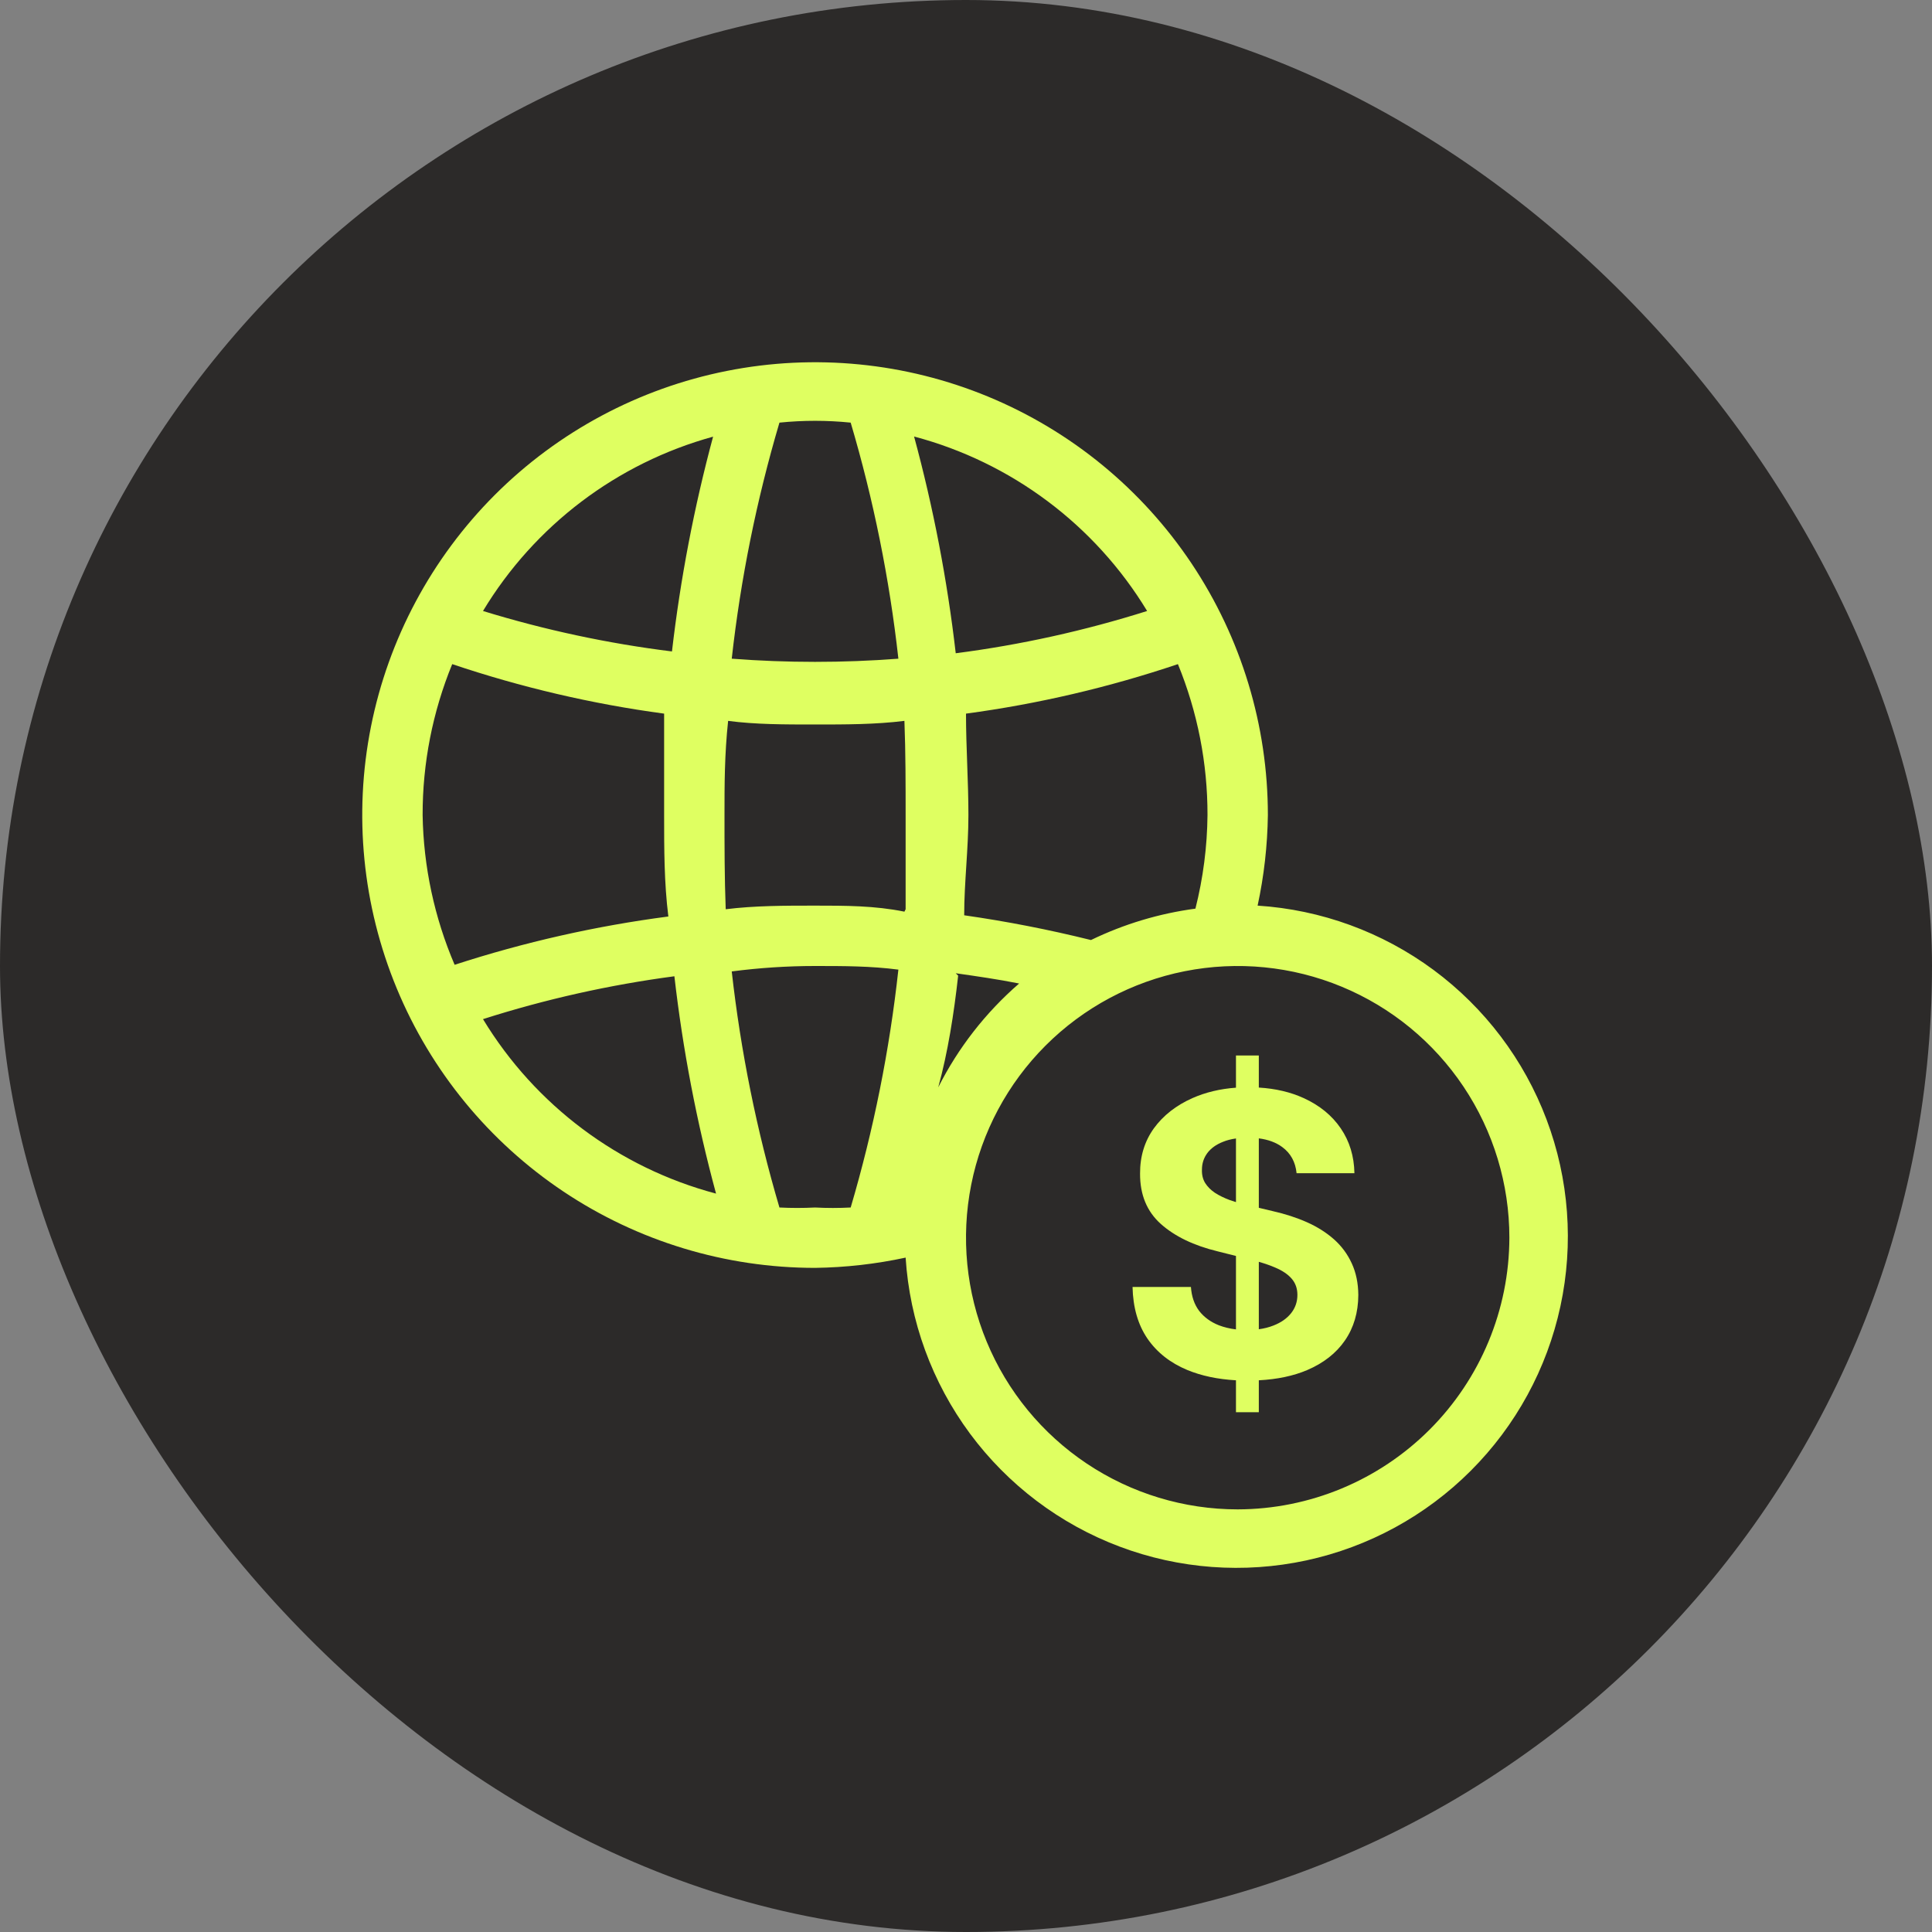 <svg width="64" height="64" viewBox="0 0 64 64" fill="none" xmlns="http://www.w3.org/2000/svg">
<rect x="0" y="0" width="64" height="64" fill="#808080" stroke="none"/>
<rect width="64" height="64" rx="32" fill="#2C2A29"/>
<path fill-rule="evenodd" clip-rule="evenodd" d="M40.943 46.782V45.724C40.338 45.69 39.801 45.577 39.331 45.383C38.768 45.149 38.328 44.803 38.011 44.344C37.697 43.883 37.532 43.312 37.517 42.632H39.451C39.473 42.949 39.564 43.213 39.724 43.426C39.887 43.635 40.104 43.793 40.375 43.901C40.55 43.968 40.739 44.013 40.943 44.038V41.605L40.342 41.454C39.545 41.261 38.916 40.957 38.454 40.545C37.993 40.133 37.763 39.577 37.766 38.878C37.763 38.306 37.916 37.806 38.223 37.378C38.534 36.95 38.961 36.616 39.502 36.376C39.935 36.184 40.415 36.069 40.943 36.031V34.964H41.7V36.027C42.257 36.061 42.752 36.177 43.186 36.376C43.712 36.616 44.122 36.95 44.414 37.378C44.706 37.806 44.857 38.301 44.867 38.864H42.951C42.914 38.492 42.755 38.203 42.475 37.997C42.27 37.846 42.012 37.75 41.7 37.71V40.01L42.161 40.12C42.574 40.213 42.952 40.336 43.297 40.489C43.642 40.643 43.94 40.833 44.193 41.057C44.445 41.282 44.64 41.547 44.779 41.851C44.92 42.156 44.993 42.505 44.996 42.899C44.993 43.478 44.845 43.98 44.553 44.404C44.263 44.826 43.845 45.154 43.297 45.388C42.843 45.58 42.31 45.692 41.7 45.724V46.782H40.943ZM42.184 43.91C42.038 43.968 41.877 44.009 41.7 44.033V41.799C41.905 41.859 42.087 41.922 42.244 41.99C42.484 42.092 42.666 42.215 42.789 42.359C42.915 42.504 42.978 42.682 42.978 42.895C42.978 43.123 42.909 43.324 42.771 43.499C42.632 43.675 42.437 43.812 42.184 43.91ZM40.943 37.713V39.821C40.87 39.799 40.799 39.776 40.73 39.751C40.549 39.683 40.389 39.605 40.25 39.516C40.111 39.423 40.002 39.314 39.922 39.188C39.845 39.062 39.81 38.914 39.816 38.745C39.816 38.541 39.875 38.36 39.992 38.2C40.111 38.04 40.284 37.915 40.509 37.826C40.637 37.773 40.781 37.736 40.943 37.713Z" fill="#DFFF61"/>
<path fill-rule="evenodd" clip-rule="evenodd" d="M42 27C41.986 28.009 41.873 29.014 41.66 30C43.767 30.135 45.791 30.875 47.489 32.131C49.186 33.388 50.486 35.107 51.231 37.083C51.976 39.058 52.136 41.207 51.691 43.272C51.246 45.336 50.215 47.228 48.721 48.721C47.228 50.215 45.336 51.246 43.272 51.691C41.207 52.136 39.058 51.976 37.083 51.231C35.107 50.486 33.388 49.186 32.131 47.489C30.875 45.791 30.135 43.767 30 41.66C29.014 41.873 28.009 41.986 27 42C24.033 42 21.133 41.12 18.666 39.472C16.2 37.824 14.277 35.481 13.142 32.74C12.007 29.999 11.709 26.983 12.288 24.074C12.867 21.164 14.296 18.491 16.393 16.393C18.491 14.296 21.164 12.867 24.074 12.288C26.983 11.709 29.999 12.007 32.74 13.142C35.481 14.277 37.824 16.2 39.472 18.666C41.12 21.133 42 24.033 42 27ZM39.6 30.1C39.856 29.086 39.99 28.046 40 27C40.003 25.285 39.67 23.587 39.02 22C36.738 22.769 34.387 23.319 32 23.64C32 24.2 32.02 24.76 32.04 25.32C32.06 25.88 32.08 26.44 32.08 27C32.08 27.562 32.045 28.12 32.01 28.675C31.975 29.225 31.94 29.773 31.94 30.32C33.353 30.522 34.755 30.796 36.14 31.14C37.231 30.611 38.399 30.26 39.6 30.1ZM28.18 14C27.395 13.92 26.605 13.92 25.82 14C25.064 16.555 24.535 19.172 24.24 21.82C26.077 21.96 27.923 21.96 29.76 21.82C29.465 19.172 28.936 16.555 28.18 14ZM23.622 14.465C20.436 15.342 17.707 17.409 16 20.24C18.044 20.868 20.138 21.317 22.26 21.58C22.538 19.178 22.993 16.8 23.622 14.465ZM14.98 22C14.33 23.587 13.997 25.285 14 27C14.028 28.706 14.388 30.391 15.06 31.96C17.366 31.21 19.736 30.674 22.14 30.36C22 29.24 22 28.12 22 27V23.64C19.613 23.319 17.262 22.769 14.98 22ZM22.34 32.34C20.189 32.625 18.067 33.1 16 33.76C17.729 36.612 20.496 38.684 23.72 39.54C23.08 37.178 22.618 34.771 22.34 32.34ZM27 40C27.393 40.021 27.787 40.021 28.18 40C28.939 37.425 29.468 34.788 29.76 32.12C28.84 32 27.94 32 27 32C26.08 32 25.16 32.06 24.24 32.18C24.537 34.828 25.066 37.445 25.82 40C26.213 40.02 26.607 40.02 27 40ZM27 30C28 30 28.98 30 29.96 30.2L30 30.12V27C30 26 30 24.92 29.96 23.88C29 24 28 24 27 24C26 24 25.02 24 24.12 23.88C24 25 24 26 24 27C24 28 24 29.08 24.04 30.12C25 30 26 30 27 30ZM31.66 21.64C33.811 21.362 35.932 20.893 38 20.24C36.271 17.388 33.504 15.316 30.28 14.46C30.919 16.816 31.38 19.216 31.66 21.64ZM33.76 32.58C33.06 32.44 32.36 32.34 31.66 32.24L31.74 32.32C31.6 33.58 31.4 34.86 31.08 36.02C31.741 34.71 32.651 33.541 33.76 32.58ZM36 48.483C37.48 49.472 39.22 50 41 50C43.385 49.995 45.671 49.045 47.358 47.358C49.045 45.671 49.995 43.385 50 41C50 39.22 49.472 37.48 48.483 36C47.494 34.52 46.089 33.366 44.444 32.685C42.8 32.004 40.99 31.826 39.244 32.173C37.498 32.52 35.895 33.377 34.636 34.636C33.377 35.895 32.52 37.498 32.173 39.244C31.826 40.99 32.004 42.8 32.685 44.444C33.366 46.089 34.52 47.494 36 48.483Z" fill="#DFFF61"/>
</svg>
